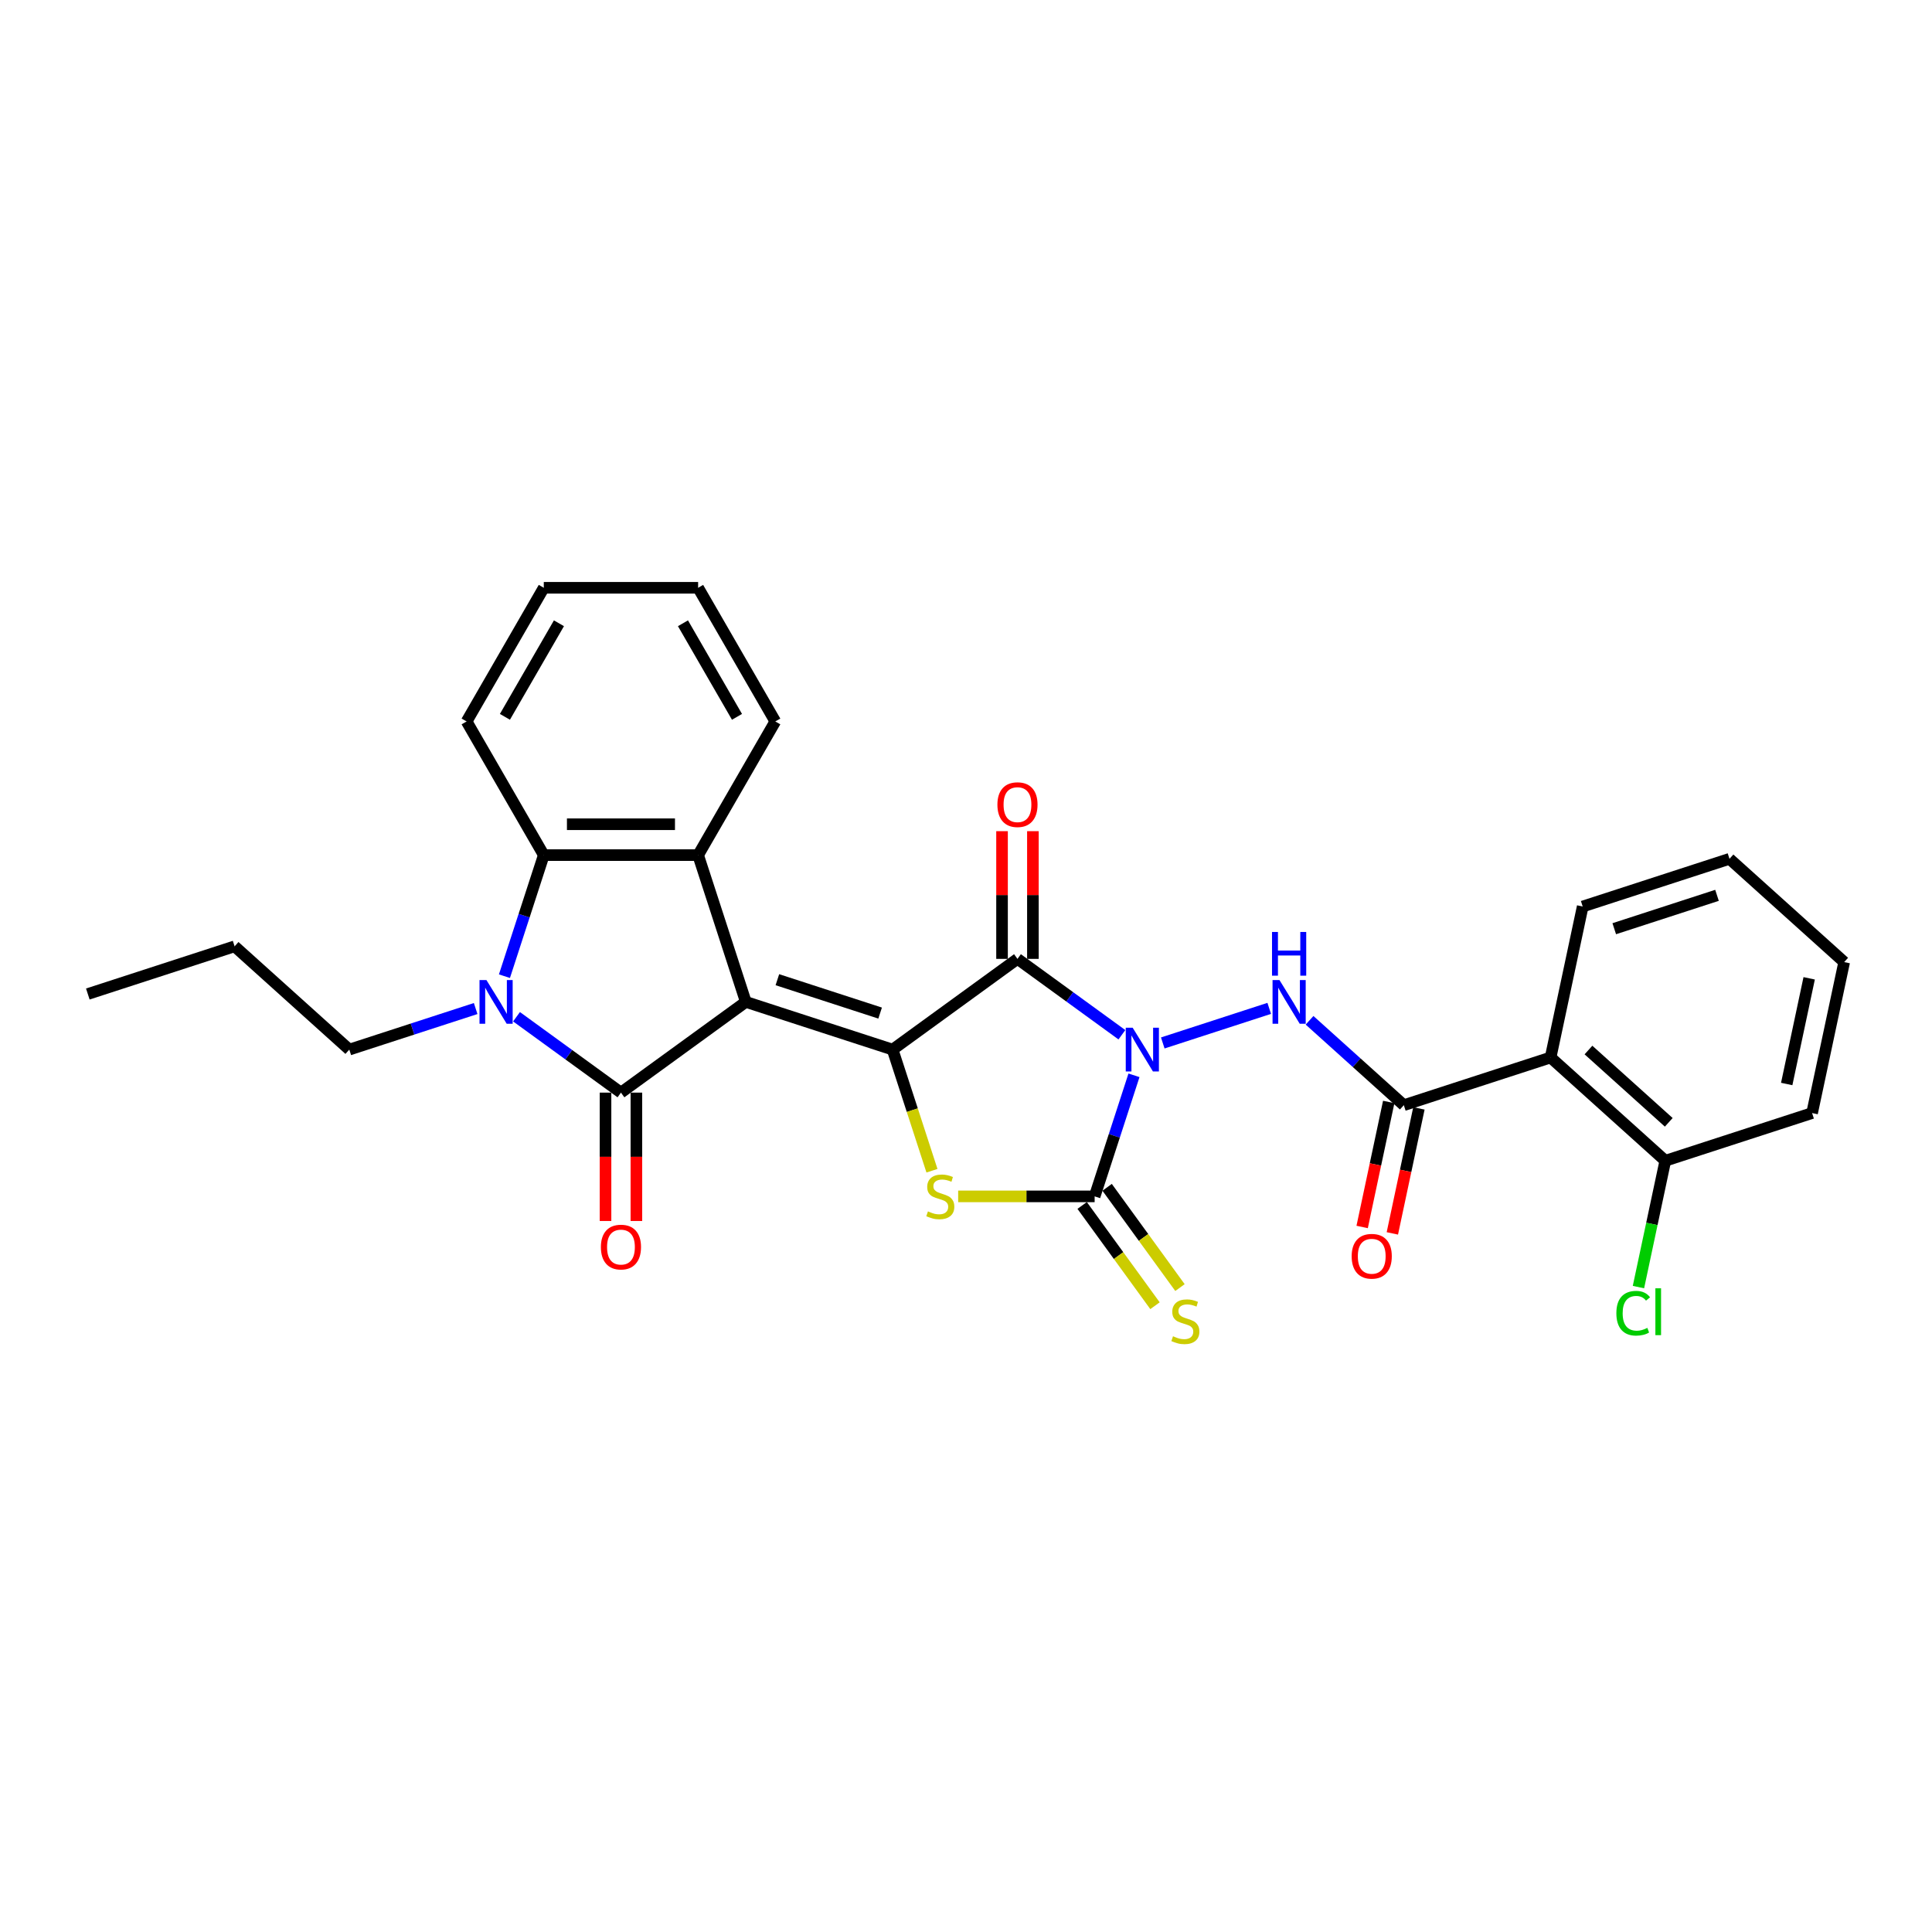 <?xml version='1.0' encoding='iso-8859-1'?>
<svg version='1.1' baseProfile='full'
              xmlns='http://www.w3.org/2000/svg'
                      xmlns:rdkit='http://www.rdkit.org/xml'
                      xmlns:xlink='http://www.w3.org/1999/xlink'
                  xml:space='preserve'
width='1000px' height='1000px' viewBox='0 0 1000 1000'>
<!-- END OF HEADER -->
<rect style='opacity:1.0;fill:#FFFFFF;stroke:none' width='1000' height='1000' x='0' y='0'> </rect>
<path class='bond-1' d='M 386.035,518.582 L 462.012,543.269' style='fill:none;fill-rule:evenodd;stroke:#000000;stroke-width:6px;stroke-linecap:butt;stroke-linejoin:miter;stroke-opacity:1' />
<path class='bond-1' d='M 402.369,507.09 L 455.552,524.37' style='fill:none;fill-rule:evenodd;stroke:#000000;stroke-width:6px;stroke-linecap:butt;stroke-linejoin:miter;stroke-opacity:1' />
<path class='bond-3' d='M 386.035,518.582 L 321.405,565.539' style='fill:none;fill-rule:evenodd;stroke:#000000;stroke-width:6px;stroke-linecap:butt;stroke-linejoin:miter;stroke-opacity:1' />
<path class='bond-7' d='M 386.035,518.582 L 361.349,442.606' style='fill:none;fill-rule:evenodd;stroke:#000000;stroke-width:6px;stroke-linecap:butt;stroke-linejoin:miter;stroke-opacity:1' />
<path class='bond-0' d='M 580.694,535.584 L 553.668,515.948' style='fill:none;fill-rule:evenodd;stroke:#0000FF;stroke-width:6px;stroke-linecap:butt;stroke-linejoin:miter;stroke-opacity:1' />
<path class='bond-0' d='M 553.668,515.948 L 526.641,496.312' style='fill:none;fill-rule:evenodd;stroke:#000000;stroke-width:6px;stroke-linecap:butt;stroke-linejoin:miter;stroke-opacity:1' />
<path class='bond-8' d='M 601.848,539.832 L 656.949,521.929' style='fill:none;fill-rule:evenodd;stroke:#0000FF;stroke-width:6px;stroke-linecap:butt;stroke-linejoin:miter;stroke-opacity:1' />
<path class='bond-30' d='M 586.947,556.578 L 576.766,587.912' style='fill:none;fill-rule:evenodd;stroke:#0000FF;stroke-width:6px;stroke-linecap:butt;stroke-linejoin:miter;stroke-opacity:1' />
<path class='bond-30' d='M 576.766,587.912 L 566.585,619.245' style='fill:none;fill-rule:evenodd;stroke:#000000;stroke-width:6px;stroke-linecap:butt;stroke-linejoin:miter;stroke-opacity:1' />
<path class='bond-2' d='M 462.012,543.269 L 526.641,496.312' style='fill:none;fill-rule:evenodd;stroke:#000000;stroke-width:6px;stroke-linecap:butt;stroke-linejoin:miter;stroke-opacity:1' />
<path class='bond-5' d='M 462.012,543.269 L 472.198,574.618' style='fill:none;fill-rule:evenodd;stroke:#000000;stroke-width:6px;stroke-linecap:butt;stroke-linejoin:miter;stroke-opacity:1' />
<path class='bond-5' d='M 472.198,574.618 L 482.384,605.968' style='fill:none;fill-rule:evenodd;stroke:#CCCC00;stroke-width:6px;stroke-linecap:butt;stroke-linejoin:miter;stroke-opacity:1' />
<path class='bond-14' d='M 534.63,496.312 L 534.63,463.263' style='fill:none;fill-rule:evenodd;stroke:#000000;stroke-width:6px;stroke-linecap:butt;stroke-linejoin:miter;stroke-opacity:1' />
<path class='bond-14' d='M 534.63,463.263 L 534.63,430.214' style='fill:none;fill-rule:evenodd;stroke:#FF0000;stroke-width:6px;stroke-linecap:butt;stroke-linejoin:miter;stroke-opacity:1' />
<path class='bond-14' d='M 518.653,496.312 L 518.653,463.263' style='fill:none;fill-rule:evenodd;stroke:#000000;stroke-width:6px;stroke-linecap:butt;stroke-linejoin:miter;stroke-opacity:1' />
<path class='bond-14' d='M 518.653,463.263 L 518.653,430.214' style='fill:none;fill-rule:evenodd;stroke:#FF0000;stroke-width:6px;stroke-linecap:butt;stroke-linejoin:miter;stroke-opacity:1' />
<path class='bond-6' d='M 321.405,565.539 L 294.379,545.903' style='fill:none;fill-rule:evenodd;stroke:#000000;stroke-width:6px;stroke-linecap:butt;stroke-linejoin:miter;stroke-opacity:1' />
<path class='bond-6' d='M 294.379,545.903 L 267.352,526.267' style='fill:none;fill-rule:evenodd;stroke:#0000FF;stroke-width:6px;stroke-linecap:butt;stroke-linejoin:miter;stroke-opacity:1' />
<path class='bond-13' d='M 313.416,565.539 L 313.416,598.763' style='fill:none;fill-rule:evenodd;stroke:#000000;stroke-width:6px;stroke-linecap:butt;stroke-linejoin:miter;stroke-opacity:1' />
<path class='bond-13' d='M 313.416,598.763 L 313.416,631.988' style='fill:none;fill-rule:evenodd;stroke:#FF0000;stroke-width:6px;stroke-linecap:butt;stroke-linejoin:miter;stroke-opacity:1' />
<path class='bond-13' d='M 329.394,565.539 L 329.394,598.763' style='fill:none;fill-rule:evenodd;stroke:#000000;stroke-width:6px;stroke-linecap:butt;stroke-linejoin:miter;stroke-opacity:1' />
<path class='bond-13' d='M 329.394,598.763 L 329.394,631.988' style='fill:none;fill-rule:evenodd;stroke:#FF0000;stroke-width:6px;stroke-linecap:butt;stroke-linejoin:miter;stroke-opacity:1' />
<path class='bond-4' d='M 566.585,619.245 L 531.267,619.245' style='fill:none;fill-rule:evenodd;stroke:#000000;stroke-width:6px;stroke-linecap:butt;stroke-linejoin:miter;stroke-opacity:1' />
<path class='bond-4' d='M 531.267,619.245 L 495.949,619.245' style='fill:none;fill-rule:evenodd;stroke:#CCCC00;stroke-width:6px;stroke-linecap:butt;stroke-linejoin:miter;stroke-opacity:1' />
<path class='bond-12' d='M 560.122,623.941 L 578.974,649.89' style='fill:none;fill-rule:evenodd;stroke:#000000;stroke-width:6px;stroke-linecap:butt;stroke-linejoin:miter;stroke-opacity:1' />
<path class='bond-12' d='M 578.974,649.89 L 597.827,675.838' style='fill:none;fill-rule:evenodd;stroke:#CCCC00;stroke-width:6px;stroke-linecap:butt;stroke-linejoin:miter;stroke-opacity:1' />
<path class='bond-12' d='M 573.048,614.55 L 591.9,640.498' style='fill:none;fill-rule:evenodd;stroke:#000000;stroke-width:6px;stroke-linecap:butt;stroke-linejoin:miter;stroke-opacity:1' />
<path class='bond-12' d='M 591.9,640.498 L 610.753,666.447' style='fill:none;fill-rule:evenodd;stroke:#CCCC00;stroke-width:6px;stroke-linecap:butt;stroke-linejoin:miter;stroke-opacity:1' />
<path class='bond-17' d='M 246.198,522.019 L 213.499,532.644' style='fill:none;fill-rule:evenodd;stroke:#0000FF;stroke-width:6px;stroke-linecap:butt;stroke-linejoin:miter;stroke-opacity:1' />
<path class='bond-17' d='M 213.499,532.644 L 180.799,543.269' style='fill:none;fill-rule:evenodd;stroke:#000000;stroke-width:6px;stroke-linecap:butt;stroke-linejoin:miter;stroke-opacity:1' />
<path class='bond-29' d='M 261.1,505.273 L 271.281,473.939' style='fill:none;fill-rule:evenodd;stroke:#0000FF;stroke-width:6px;stroke-linecap:butt;stroke-linejoin:miter;stroke-opacity:1' />
<path class='bond-29' d='M 271.281,473.939 L 281.462,442.606' style='fill:none;fill-rule:evenodd;stroke:#000000;stroke-width:6px;stroke-linecap:butt;stroke-linejoin:miter;stroke-opacity:1' />
<path class='bond-10' d='M 361.349,442.606 L 281.462,442.606' style='fill:none;fill-rule:evenodd;stroke:#000000;stroke-width:6px;stroke-linecap:butt;stroke-linejoin:miter;stroke-opacity:1' />
<path class='bond-10' d='M 349.366,426.628 L 293.445,426.628' style='fill:none;fill-rule:evenodd;stroke:#000000;stroke-width:6px;stroke-linecap:butt;stroke-linejoin:miter;stroke-opacity:1' />
<path class='bond-19' d='M 361.349,442.606 L 401.292,373.422' style='fill:none;fill-rule:evenodd;stroke:#000000;stroke-width:6px;stroke-linecap:butt;stroke-linejoin:miter;stroke-opacity:1' />
<path class='bond-9' d='M 677.825,528.106 L 702.22,550.071' style='fill:none;fill-rule:evenodd;stroke:#0000FF;stroke-width:6px;stroke-linecap:butt;stroke-linejoin:miter;stroke-opacity:1' />
<path class='bond-9' d='M 702.22,550.071 L 726.615,572.037' style='fill:none;fill-rule:evenodd;stroke:#000000;stroke-width:6px;stroke-linecap:butt;stroke-linejoin:miter;stroke-opacity:1' />
<path class='bond-11' d='M 726.615,572.037 L 802.592,547.351' style='fill:none;fill-rule:evenodd;stroke:#000000;stroke-width:6px;stroke-linecap:butt;stroke-linejoin:miter;stroke-opacity:1' />
<path class='bond-16' d='M 718.801,570.376 L 711.924,602.728' style='fill:none;fill-rule:evenodd;stroke:#000000;stroke-width:6px;stroke-linecap:butt;stroke-linejoin:miter;stroke-opacity:1' />
<path class='bond-16' d='M 711.924,602.728 L 705.048,635.08' style='fill:none;fill-rule:evenodd;stroke:#FF0000;stroke-width:6px;stroke-linecap:butt;stroke-linejoin:miter;stroke-opacity:1' />
<path class='bond-16' d='M 734.429,573.698 L 727.553,606.05' style='fill:none;fill-rule:evenodd;stroke:#000000;stroke-width:6px;stroke-linecap:butt;stroke-linejoin:miter;stroke-opacity:1' />
<path class='bond-16' d='M 727.553,606.05 L 720.676,638.402' style='fill:none;fill-rule:evenodd;stroke:#FF0000;stroke-width:6px;stroke-linecap:butt;stroke-linejoin:miter;stroke-opacity:1' />
<path class='bond-20' d='M 281.462,442.606 L 241.518,373.422' style='fill:none;fill-rule:evenodd;stroke:#000000;stroke-width:6px;stroke-linecap:butt;stroke-linejoin:miter;stroke-opacity:1' />
<path class='bond-15' d='M 802.592,547.351 L 861.959,600.805' style='fill:none;fill-rule:evenodd;stroke:#000000;stroke-width:6px;stroke-linecap:butt;stroke-linejoin:miter;stroke-opacity:1' />
<path class='bond-15' d='M 822.188,543.495 L 863.745,580.914' style='fill:none;fill-rule:evenodd;stroke:#000000;stroke-width:6px;stroke-linecap:butt;stroke-linejoin:miter;stroke-opacity:1' />
<path class='bond-21' d='M 802.592,547.351 L 819.201,469.21' style='fill:none;fill-rule:evenodd;stroke:#000000;stroke-width:6px;stroke-linecap:butt;stroke-linejoin:miter;stroke-opacity:1' />
<path class='bond-18' d='M 861.959,600.805 L 855.01,633.501' style='fill:none;fill-rule:evenodd;stroke:#000000;stroke-width:6px;stroke-linecap:butt;stroke-linejoin:miter;stroke-opacity:1' />
<path class='bond-18' d='M 855.01,633.501 L 848.06,666.196' style='fill:none;fill-rule:evenodd;stroke:#00CC00;stroke-width:6px;stroke-linecap:butt;stroke-linejoin:miter;stroke-opacity:1' />
<path class='bond-22' d='M 861.959,600.805 L 937.936,576.119' style='fill:none;fill-rule:evenodd;stroke:#000000;stroke-width:6px;stroke-linecap:butt;stroke-linejoin:miter;stroke-opacity:1' />
<path class='bond-23' d='M 180.799,543.269 L 121.431,489.814' style='fill:none;fill-rule:evenodd;stroke:#000000;stroke-width:6px;stroke-linecap:butt;stroke-linejoin:miter;stroke-opacity:1' />
<path class='bond-24' d='M 401.292,373.422 L 361.349,304.238' style='fill:none;fill-rule:evenodd;stroke:#000000;stroke-width:6px;stroke-linecap:butt;stroke-linejoin:miter;stroke-opacity:1' />
<path class='bond-24' d='M 381.464,371.033 L 353.503,322.604' style='fill:none;fill-rule:evenodd;stroke:#000000;stroke-width:6px;stroke-linecap:butt;stroke-linejoin:miter;stroke-opacity:1' />
<path class='bond-31' d='M 241.518,373.422 L 281.462,304.238' style='fill:none;fill-rule:evenodd;stroke:#000000;stroke-width:6px;stroke-linecap:butt;stroke-linejoin:miter;stroke-opacity:1' />
<path class='bond-31' d='M 261.347,371.033 L 289.307,322.604' style='fill:none;fill-rule:evenodd;stroke:#000000;stroke-width:6px;stroke-linecap:butt;stroke-linejoin:miter;stroke-opacity:1' />
<path class='bond-25' d='M 819.201,469.21 L 895.178,444.523' style='fill:none;fill-rule:evenodd;stroke:#000000;stroke-width:6px;stroke-linecap:butt;stroke-linejoin:miter;stroke-opacity:1' />
<path class='bond-25' d='M 835.535,480.702 L 888.719,463.422' style='fill:none;fill-rule:evenodd;stroke:#000000;stroke-width:6px;stroke-linecap:butt;stroke-linejoin:miter;stroke-opacity:1' />
<path class='bond-32' d='M 937.936,576.119 L 954.545,497.978' style='fill:none;fill-rule:evenodd;stroke:#000000;stroke-width:6px;stroke-linecap:butt;stroke-linejoin:miter;stroke-opacity:1' />
<path class='bond-32' d='M 924.799,561.076 L 936.426,506.377' style='fill:none;fill-rule:evenodd;stroke:#000000;stroke-width:6px;stroke-linecap:butt;stroke-linejoin:miter;stroke-opacity:1' />
<path class='bond-27' d='M 121.431,489.814 L 45.455,514.5' style='fill:none;fill-rule:evenodd;stroke:#000000;stroke-width:6px;stroke-linecap:butt;stroke-linejoin:miter;stroke-opacity:1' />
<path class='bond-26' d='M 361.349,304.238 L 281.462,304.238' style='fill:none;fill-rule:evenodd;stroke:#000000;stroke-width:6px;stroke-linecap:butt;stroke-linejoin:miter;stroke-opacity:1' />
<path class='bond-28' d='M 895.178,444.523 L 954.545,497.978' style='fill:none;fill-rule:evenodd;stroke:#000000;stroke-width:6px;stroke-linecap:butt;stroke-linejoin:miter;stroke-opacity:1' />
<path  class='atom-1' d='M 586.27 531.957
L 593.684 543.94
Q 594.419 545.122, 595.601 547.263
Q 596.783 549.404, 596.847 549.532
L 596.847 531.957
L 599.851 531.957
L 599.851 554.581
L 596.751 554.581
L 588.795 541.479
Q 587.868 539.945, 586.877 538.188
Q 585.919 536.43, 585.631 535.887
L 585.631 554.581
L 582.691 554.581
L 582.691 531.957
L 586.27 531.957
' fill='#0000FF'/>
<path  class='atom-6' d='M 480.307 627.01
Q 480.563 627.106, 481.617 627.554
Q 482.672 628.001, 483.822 628.289
Q 485.004 628.544, 486.155 628.544
Q 488.296 628.544, 489.542 627.522
Q 490.788 626.467, 490.788 624.646
Q 490.788 623.4, 490.149 622.633
Q 489.542 621.866, 488.583 621.45
Q 487.625 621.035, 486.027 620.556
Q 484.014 619.948, 482.799 619.373
Q 481.617 618.798, 480.754 617.584
Q 479.924 616.37, 479.924 614.324
Q 479.924 611.48, 481.841 609.723
Q 483.79 607.965, 487.625 607.965
Q 490.245 607.965, 493.217 609.212
L 492.482 611.672
Q 489.766 610.554, 487.721 610.554
Q 485.516 610.554, 484.301 611.48
Q 483.087 612.375, 483.119 613.941
Q 483.119 615.155, 483.726 615.89
Q 484.365 616.625, 485.26 617.041
Q 486.187 617.456, 487.721 617.935
Q 489.766 618.574, 490.98 619.213
Q 492.194 619.853, 493.057 621.163
Q 493.952 622.441, 493.952 624.646
Q 493.952 627.777, 491.843 629.471
Q 489.766 631.133, 486.283 631.133
Q 484.269 631.133, 482.736 630.685
Q 481.234 630.27, 479.444 629.535
L 480.307 627.01
' fill='#CCCC00'/>
<path  class='atom-7' d='M 251.775 507.27
L 259.188 519.253
Q 259.923 520.436, 261.105 522.577
Q 262.288 524.718, 262.352 524.845
L 262.352 507.27
L 265.355 507.27
L 265.355 529.894
L 262.256 529.894
L 254.299 516.793
Q 253.372 515.259, 252.382 513.502
Q 251.423 511.744, 251.135 511.201
L 251.135 529.894
L 248.196 529.894
L 248.196 507.27
L 251.775 507.27
' fill='#0000FF'/>
<path  class='atom-9' d='M 662.247 507.27
L 669.66 519.253
Q 670.395 520.436, 671.578 522.577
Q 672.76 524.718, 672.824 524.845
L 672.824 507.27
L 675.828 507.27
L 675.828 529.894
L 672.728 529.894
L 664.771 516.793
Q 663.845 515.259, 662.854 513.502
Q 661.895 511.744, 661.608 511.201
L 661.608 529.894
L 658.668 529.894
L 658.668 507.27
L 662.247 507.27
' fill='#0000FF'/>
<path  class='atom-9' d='M 658.396 482.384
L 661.464 482.384
L 661.464 492.002
L 673.032 492.002
L 673.032 482.384
L 676.099 482.384
L 676.099 505.008
L 673.032 505.008
L 673.032 494.559
L 661.464 494.559
L 661.464 505.008
L 658.396 505.008
L 658.396 482.384
' fill='#0000FF'/>
<path  class='atom-13' d='M 607.15 691.64
Q 607.406 691.736, 608.46 692.183
Q 609.515 692.631, 610.665 692.918
Q 611.847 693.174, 612.998 693.174
Q 615.139 693.174, 616.385 692.151
Q 617.631 691.097, 617.631 689.275
Q 617.631 688.029, 616.992 687.262
Q 616.385 686.495, 615.426 686.08
Q 614.468 685.665, 612.87 685.185
Q 610.857 684.578, 609.642 684.003
Q 608.46 683.428, 607.597 682.213
Q 606.766 680.999, 606.766 678.954
Q 606.766 676.11, 608.684 674.353
Q 610.633 672.595, 614.468 672.595
Q 617.088 672.595, 620.06 673.841
L 619.325 676.302
Q 616.609 675.183, 614.563 675.183
Q 612.359 675.183, 611.144 676.11
Q 609.93 677.005, 609.962 678.571
Q 609.962 679.785, 610.569 680.52
Q 611.208 681.255, 612.103 681.67
Q 613.03 682.086, 614.563 682.565
Q 616.609 683.204, 617.823 683.843
Q 619.037 684.482, 619.9 685.792
Q 620.795 687.071, 620.795 689.275
Q 620.795 692.407, 618.686 694.101
Q 616.609 695.762, 613.125 695.762
Q 611.112 695.762, 609.579 695.315
Q 608.077 694.899, 606.287 694.165
L 607.15 691.64
' fill='#CCCC00'/>
<path  class='atom-14' d='M 311.02 645.489
Q 311.02 640.057, 313.704 637.021
Q 316.388 633.985, 321.405 633.985
Q 326.422 633.985, 329.106 637.021
Q 331.79 640.057, 331.79 645.489
Q 331.79 650.985, 329.074 654.117
Q 326.358 657.217, 321.405 657.217
Q 316.42 657.217, 313.704 654.117
Q 311.02 651.017, 311.02 645.489
M 321.405 654.66
Q 324.856 654.66, 326.71 652.359
Q 328.595 650.027, 328.595 645.489
Q 328.595 641.047, 326.71 638.811
Q 324.856 636.542, 321.405 636.542
Q 317.954 636.542, 316.069 638.779
Q 314.215 641.015, 314.215 645.489
Q 314.215 650.059, 316.069 652.359
Q 317.954 654.66, 321.405 654.66
' fill='#FF0000'/>
<path  class='atom-15' d='M 516.256 416.49
Q 516.256 411.057, 518.94 408.022
Q 521.624 404.986, 526.641 404.986
Q 531.658 404.986, 534.342 408.022
Q 537.027 411.057, 537.027 416.49
Q 537.027 421.986, 534.31 425.117
Q 531.594 428.217, 526.641 428.217
Q 521.656 428.217, 518.94 425.117
Q 516.256 422.018, 516.256 416.49
M 526.641 425.661
Q 530.092 425.661, 531.946 423.36
Q 533.831 421.027, 533.831 416.49
Q 533.831 412.048, 531.946 409.811
Q 530.092 407.542, 526.641 407.542
Q 523.19 407.542, 521.305 409.779
Q 519.452 412.016, 519.452 416.49
Q 519.452 421.059, 521.305 423.36
Q 523.19 425.661, 526.641 425.661
' fill='#FF0000'/>
<path  class='atom-17' d='M 699.621 650.242
Q 699.621 644.81, 702.305 641.774
Q 704.989 638.738, 710.006 638.738
Q 715.023 638.738, 717.707 641.774
Q 720.391 644.81, 720.391 650.242
Q 720.391 655.738, 717.675 658.87
Q 714.959 661.969, 710.006 661.969
Q 705.021 661.969, 702.305 658.87
Q 699.621 655.77, 699.621 650.242
M 710.006 659.413
Q 713.457 659.413, 715.31 657.112
Q 717.196 654.779, 717.196 650.242
Q 717.196 645.8, 715.31 643.563
Q 713.457 641.295, 710.006 641.295
Q 706.555 641.295, 704.669 643.531
Q 702.816 645.768, 702.816 650.242
Q 702.816 654.811, 704.669 657.112
Q 706.555 659.413, 710.006 659.413
' fill='#FF0000'/>
<path  class='atom-19' d='M 836.626 679.729
Q 836.626 674.105, 839.247 671.165
Q 841.899 668.193, 846.916 668.193
Q 851.581 668.193, 854.074 671.485
L 851.965 673.21
Q 850.143 670.814, 846.916 670.814
Q 843.497 670.814, 841.675 673.114
Q 839.886 675.383, 839.886 679.729
Q 839.886 684.203, 841.739 686.504
Q 843.624 688.804, 847.267 688.804
Q 849.76 688.804, 852.668 687.302
L 853.562 689.699
Q 852.38 690.466, 850.591 690.913
Q 848.801 691.361, 846.82 691.361
Q 841.899 691.361, 839.247 688.357
Q 836.626 685.353, 836.626 679.729
' fill='#00CC00'/>
<path  class='atom-19' d='M 856.822 666.819
L 859.761 666.819
L 859.761 691.073
L 856.822 691.073
L 856.822 666.819
' fill='#00CC00'/>
</svg>
